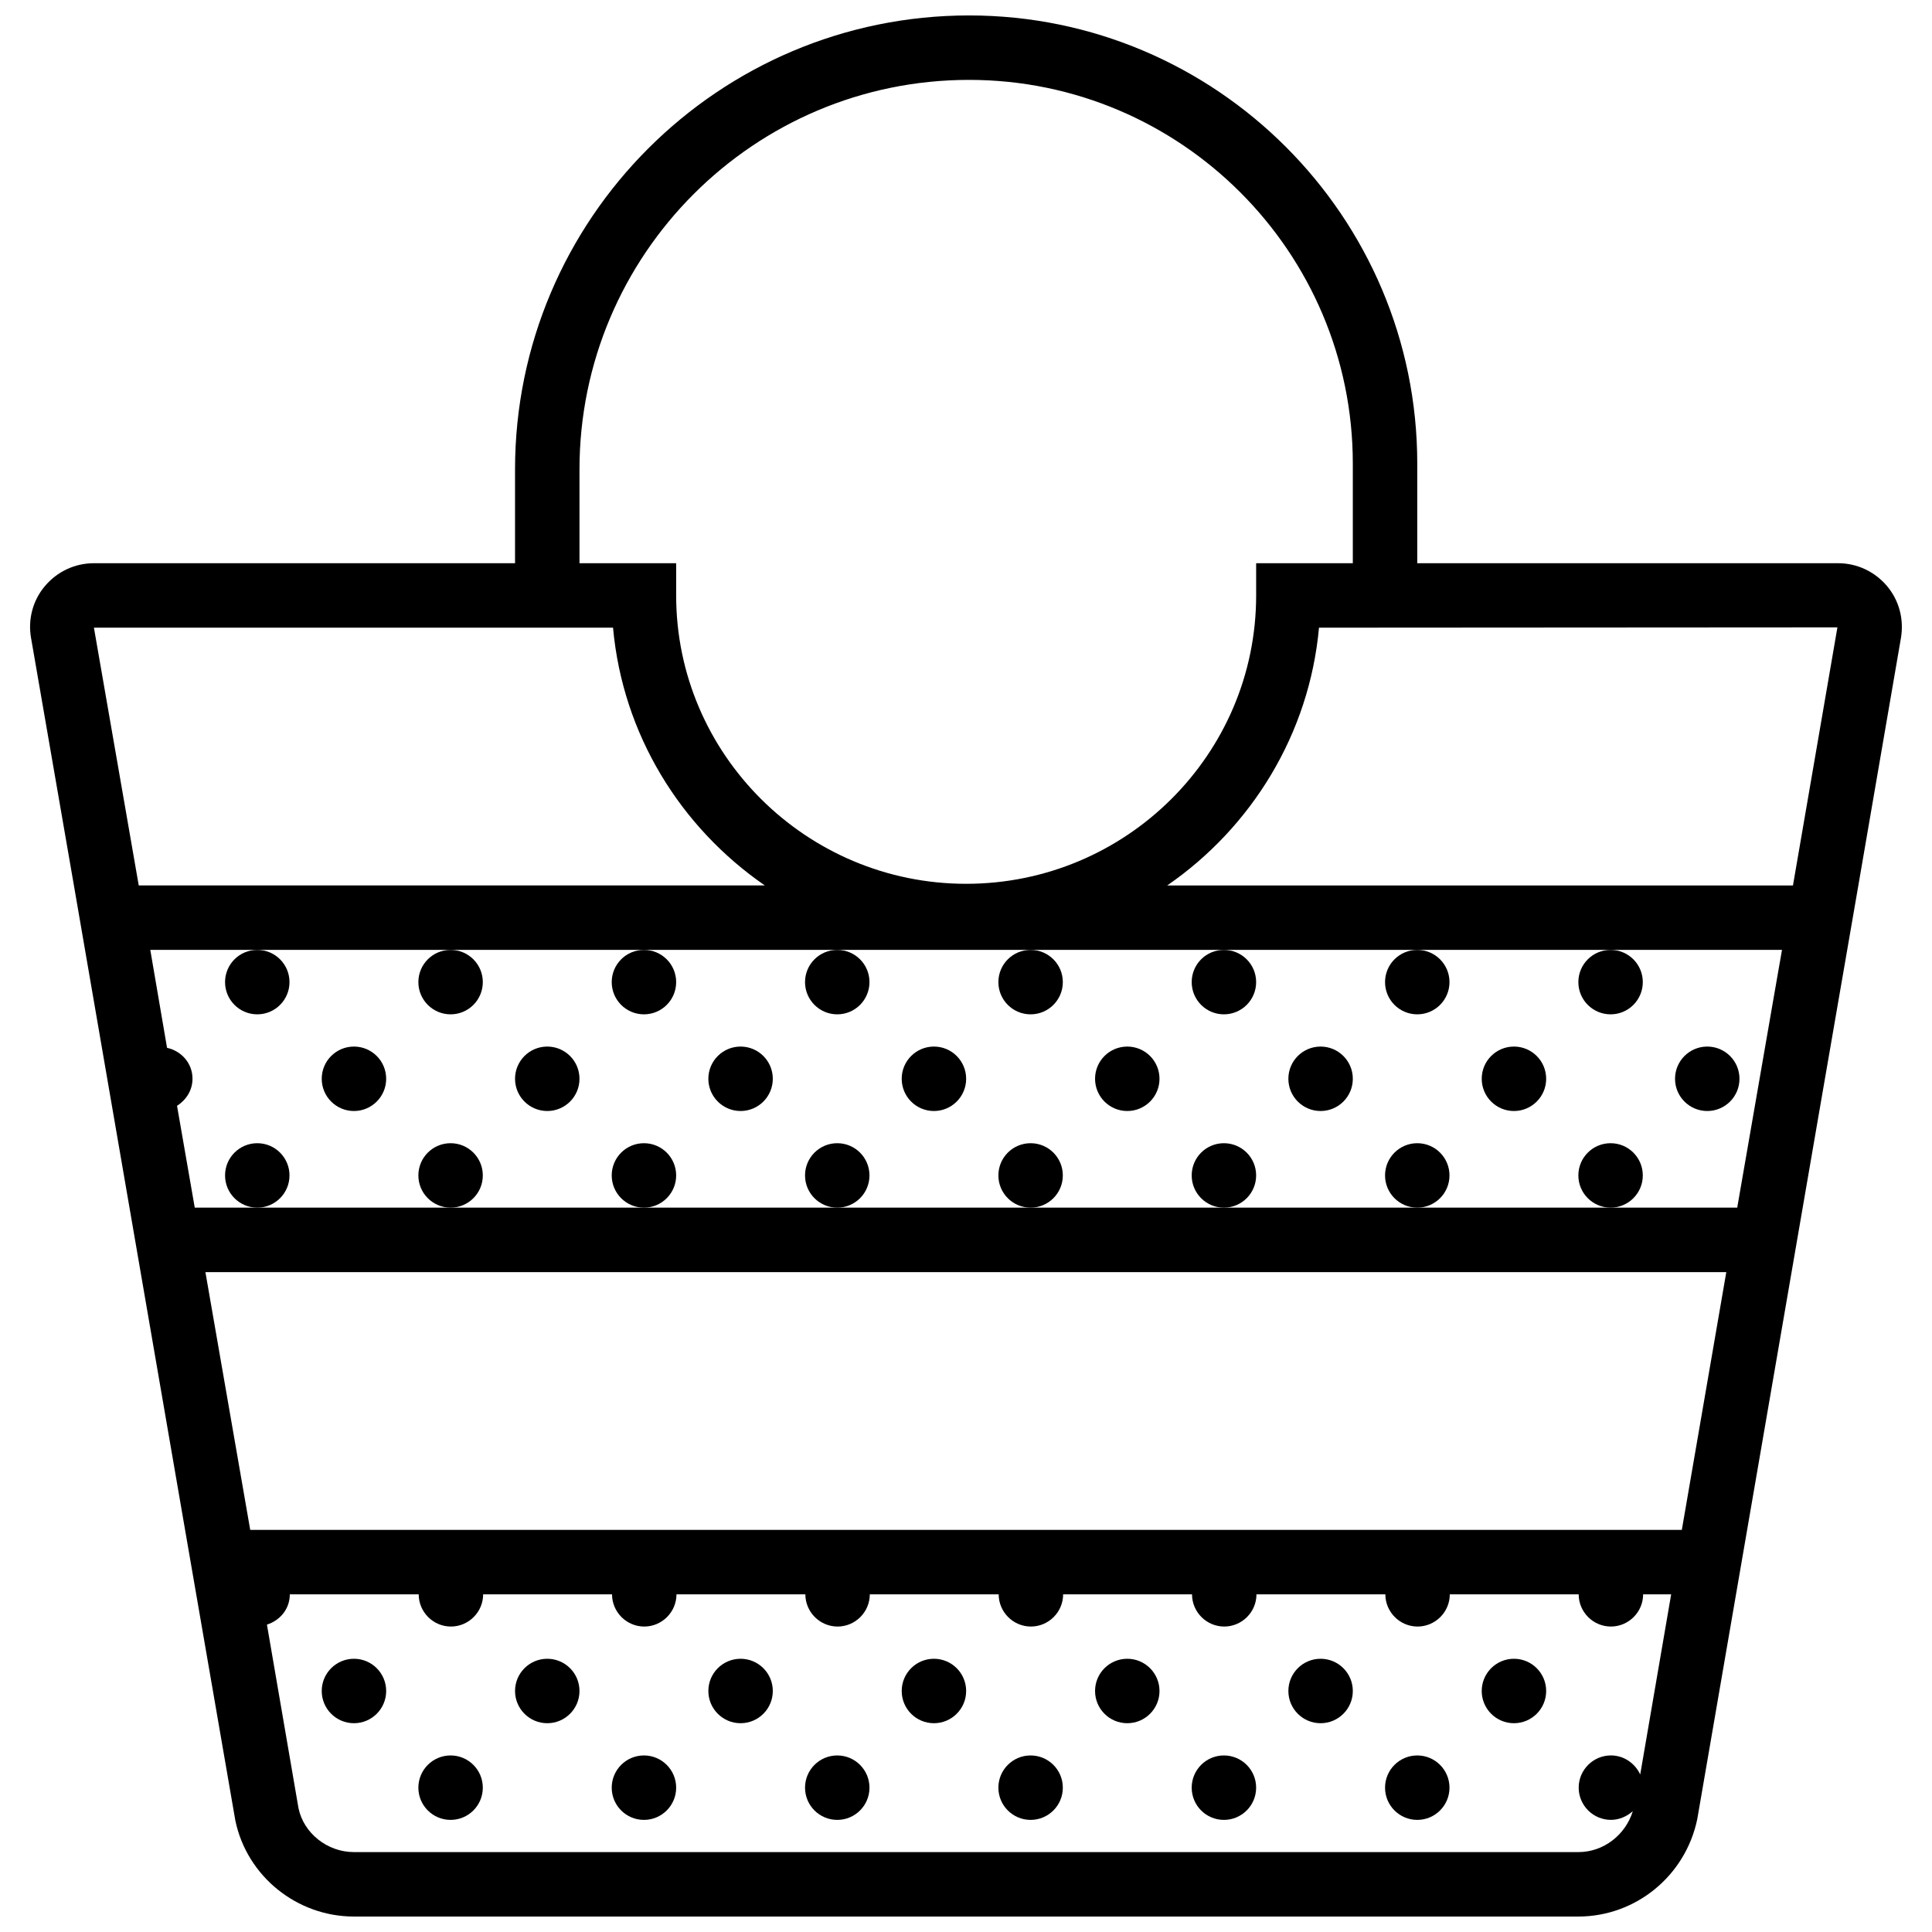 <?xml version="1.0" encoding="UTF-8"?>
<!-- Uploaded to: SVG Repo, www.svgrepo.com, Generator: SVG Repo Mixer Tools -->
<svg width="800px" height="800px" version="1.1" viewBox="144 144 512 512" xmlns="http://www.w3.org/2000/svg">
 <defs>
  <clipPath id="a">
   <path d="m151 148.09h498v503.81h-498z"/>
  </clipPath>
 </defs>
 <g clip-path="url(#a)">
  <path d="m644.09 299.32c-3.246-3.84-7.941-6.062-12.98-6.062h-111.52v-26.387c0-65.492-53.285-118.78-118.78-118.78-66.348 0-120.32 53.969-120.32 120.32v24.848h-111.61c-5.039 0-9.734 2.219-12.98 6.062s-4.527 8.879-3.672 13.746l11.359 65.586 17.676 102.47 11.785 68.312 13.32 77.023c3.074 14.773 16.309 25.445 31.422 25.445h324.49c15.113 0 28.352-10.676 31.508-25.789l32.789-190.17 9.906-57.293 11.273-65.496c0.855-4.953-0.426-9.992-3.672-13.836zm-346.52-30.91c0-56.957 46.285-103.24 103.24-103.24 56.102 0 101.7 45.598 101.7 101.7v26.383h-25.617v8.539c0 42.184-34.5 76.426-76.852 76.426-42.355 0-76.852-34.328-76.852-76.426v-8.539h-25.617zm316.46 140.04-9.648 55.59h-408.77l-4.695-26.984c2.391-1.535 4.098-4.098 4.098-7.172 0-4.098-2.902-7.344-6.746-8.199l-4.441-25.957h432.42zm-445.14-98.117h137.57c2.562 28.352 17.934 52.941 40.219 68.312l-165.91 0.004zm29.547 170.79h403.05l-11.785 68.312h-379.39zm363.85 153.7h-324.49c-7.086 0-13.32-5.039-14.688-11.613l-8.367-48.672c3.5-1.109 6.062-4.184 6.062-8.027h34.156c0 4.695 3.844 8.539 8.539 8.539s8.539-3.844 8.539-8.539h34.156c0 4.695 3.844 8.539 8.539 8.539s8.539-3.844 8.539-8.539h34.156c0 4.695 3.844 8.539 8.539 8.539s8.539-3.844 8.539-8.539h34.156c0 4.695 3.844 8.539 8.539 8.539s8.539-3.844 8.539-8.539h34.156c0 4.695 3.844 8.539 8.539 8.539s8.539-3.844 8.539-8.539h34.156c0 4.695 3.844 8.539 8.539 8.539s8.539-3.844 8.539-8.539h34.156c0 4.695 3.844 8.539 8.539 8.539s8.539-3.844 8.539-8.539h7.43l-8.199 47.734c-1.367-2.902-4.269-5.039-7.769-5.039-4.695 0-8.539 3.844-8.539 8.539 0 4.695 3.844 8.539 8.539 8.539 2.219 0 4.269-0.938 5.805-2.305-1.957 6.32-7.766 10.844-14.426 10.844zm-108.96-256.17c22.289-15.371 37.656-40.047 40.219-68.312l137.39-0.086-11.781 68.398z"/>
 </g>
 <path d="m246.34 592.13c0 4.715-3.824 8.539-8.539 8.539s-8.539-3.824-8.539-8.539 3.824-8.539 8.539-8.539 8.539 3.824 8.539 8.539"/>
 <path d="m271.95 617.75c0 4.715-3.82 8.539-8.539 8.539-4.715 0-8.539-3.824-8.539-8.539s3.824-8.539 8.539-8.539c4.719 0 8.539 3.824 8.539 8.539"/>
 <path d="m297.57 592.13c0 4.715-3.82 8.539-8.539 8.539-4.715 0-8.539-3.824-8.539-8.539s3.824-8.539 8.539-8.539c4.719 0 8.539 3.824 8.539 8.539"/>
 <path d="m348.8 592.13c0 4.715-3.82 8.539-8.539 8.539-4.715 0-8.539-3.824-8.539-8.539s3.824-8.539 8.539-8.539c4.719 0 8.539 3.824 8.539 8.539"/>
 <path d="m323.19 617.75c0 4.715-3.82 8.539-8.539 8.539-4.715 0-8.539-3.824-8.539-8.539s3.824-8.539 8.539-8.539c4.719 0 8.539 3.824 8.539 8.539"/>
 <path d="m374.42 617.75c0 4.715-3.82 8.539-8.539 8.539-4.715 0-8.539-3.824-8.539-8.539s3.824-8.539 8.539-8.539c4.719 0 8.539 3.824 8.539 8.539"/>
 <path d="m400.04 592.13c0 4.715-3.824 8.539-8.539 8.539-4.719 0-8.539-3.824-8.539-8.539s3.82-8.539 8.539-8.539c4.715 0 8.539 3.824 8.539 8.539"/>
 <path d="m451.28 592.13c0 4.715-3.824 8.539-8.539 8.539-4.719 0-8.539-3.824-8.539-8.539s3.82-8.539 8.539-8.539c4.715 0 8.539 3.824 8.539 8.539"/>
 <path d="m425.66 617.75c0 4.715-3.824 8.539-8.539 8.539-4.719 0-8.539-3.824-8.539-8.539s3.82-8.539 8.539-8.539c4.715 0 8.539 3.824 8.539 8.539"/>
 <path d="m476.89 617.75c0 4.715-3.824 8.539-8.539 8.539-4.719 0-8.539-3.824-8.539-8.539s3.82-8.539 8.539-8.539c4.715 0 8.539 3.824 8.539 8.539"/>
 <path d="m502.51 592.13c0 4.715-3.824 8.539-8.539 8.539-4.719 0-8.539-3.824-8.539-8.539s3.82-8.539 8.539-8.539c4.715 0 8.539 3.824 8.539 8.539"/>
 <path d="m553.75 592.13c0 4.715-3.824 8.539-8.539 8.539-4.715 0-8.539-3.824-8.539-8.539s3.824-8.539 8.539-8.539c4.715 0 8.539 3.824 8.539 8.539"/>
 <path d="m528.13 617.75c0 4.715-3.824 8.539-8.539 8.539s-8.539-3.824-8.539-8.539 3.824-8.539 8.539-8.539 8.539 3.824 8.539 8.539"/>
 <path d="m220.72 404.27c0 4.715-3.824 8.539-8.539 8.539-4.715 0-8.539-3.824-8.539-8.539 0-4.719 3.824-8.539 8.539-8.539 4.715 0 8.539 3.82 8.539 8.539"/>
 <path d="m271.95 404.27c0 4.715-3.82 8.539-8.539 8.539-4.715 0-8.539-3.824-8.539-8.539 0-4.719 3.824-8.539 8.539-8.539 4.719 0 8.539 3.82 8.539 8.539"/>
 <path d="m323.19 404.27c0 4.715-3.82 8.539-8.539 8.539-4.715 0-8.539-3.824-8.539-8.539 0-4.719 3.824-8.539 8.539-8.539 4.719 0 8.539 3.82 8.539 8.539"/>
 <path d="m374.42 404.27c0 4.715-3.82 8.539-8.539 8.539-4.715 0-8.539-3.824-8.539-8.539 0-4.719 3.824-8.539 8.539-8.539 4.719 0 8.539 3.82 8.539 8.539"/>
 <path d="m425.66 404.27c0 4.715-3.824 8.539-8.539 8.539-4.719 0-8.539-3.824-8.539-8.539 0-4.719 3.82-8.539 8.539-8.539 4.715 0 8.539 3.82 8.539 8.539"/>
 <path d="m476.89 404.27c0 4.715-3.824 8.539-8.539 8.539-4.719 0-8.539-3.824-8.539-8.539 0-4.719 3.82-8.539 8.539-8.539 4.715 0 8.539 3.82 8.539 8.539"/>
 <path d="m528.13 404.27c0 4.715-3.824 8.539-8.539 8.539s-8.539-3.824-8.539-8.539c0-4.719 3.824-8.539 8.539-8.539s8.539 3.82 8.539 8.539"/>
 <path d="m579.36 404.27c0 4.715-3.824 8.539-8.539 8.539-4.715 0-8.539-3.824-8.539-8.539 0-4.719 3.824-8.539 8.539-8.539 4.715 0 8.539 3.82 8.539 8.539"/>
 <path d="m246.34 429.89c0 4.715-3.824 8.539-8.539 8.539s-8.539-3.824-8.539-8.539c0-4.719 3.824-8.539 8.539-8.539s8.539 3.82 8.539 8.539"/>
 <path d="m220.72 455.5c0 4.715-3.824 8.539-8.539 8.539-4.715 0-8.539-3.824-8.539-8.539 0-4.719 3.824-8.539 8.539-8.539 4.715 0 8.539 3.82 8.539 8.539"/>
 <path d="m271.95 455.5c0 4.715-3.82 8.539-8.539 8.539-4.715 0-8.539-3.824-8.539-8.539 0-4.719 3.824-8.539 8.539-8.539 4.719 0 8.539 3.82 8.539 8.539"/>
 <path d="m297.57 429.89c0 4.715-3.82 8.539-8.539 8.539-4.715 0-8.539-3.824-8.539-8.539 0-4.719 3.824-8.539 8.539-8.539 4.719 0 8.539 3.82 8.539 8.539"/>
 <path d="m348.8 429.89c0 4.715-3.82 8.539-8.539 8.539-4.715 0-8.539-3.824-8.539-8.539 0-4.719 3.824-8.539 8.539-8.539 4.719 0 8.539 3.82 8.539 8.539"/>
 <path d="m323.19 455.5c0 4.715-3.82 8.539-8.539 8.539-4.715 0-8.539-3.824-8.539-8.539 0-4.719 3.824-8.539 8.539-8.539 4.719 0 8.539 3.82 8.539 8.539"/>
 <path d="m374.42 455.5c0 4.715-3.82 8.539-8.539 8.539-4.715 0-8.539-3.824-8.539-8.539 0-4.719 3.824-8.539 8.539-8.539 4.719 0 8.539 3.82 8.539 8.539"/>
 <path d="m400.04 429.89c0 4.715-3.824 8.539-8.539 8.539-4.719 0-8.539-3.824-8.539-8.539 0-4.719 3.82-8.539 8.539-8.539 4.715 0 8.539 3.82 8.539 8.539"/>
 <path d="m451.28 429.89c0 4.715-3.824 8.539-8.539 8.539-4.719 0-8.539-3.824-8.539-8.539 0-4.719 3.82-8.539 8.539-8.539 4.715 0 8.539 3.82 8.539 8.539"/>
 <path d="m425.66 455.5c0 4.715-3.824 8.539-8.539 8.539-4.719 0-8.539-3.824-8.539-8.539 0-4.719 3.82-8.539 8.539-8.539 4.715 0 8.539 3.82 8.539 8.539"/>
 <path d="m476.89 455.5c0 4.715-3.824 8.539-8.539 8.539-4.719 0-8.539-3.824-8.539-8.539 0-4.719 3.82-8.539 8.539-8.539 4.715 0 8.539 3.82 8.539 8.539"/>
 <path d="m502.51 429.89c0 4.715-3.824 8.539-8.539 8.539-4.719 0-8.539-3.824-8.539-8.539 0-4.719 3.82-8.539 8.539-8.539 4.715 0 8.539 3.82 8.539 8.539"/>
 <path d="m553.75 429.89c0 4.715-3.824 8.539-8.539 8.539-4.715 0-8.539-3.824-8.539-8.539 0-4.719 3.824-8.539 8.539-8.539 4.715 0 8.539 3.82 8.539 8.539"/>
 <path d="m528.13 455.5c0 4.715-3.824 8.539-8.539 8.539s-8.539-3.824-8.539-8.539c0-4.719 3.824-8.539 8.539-8.539s8.539 3.82 8.539 8.539"/>
 <path d="m579.36 455.5c0 4.715-3.824 8.539-8.539 8.539-4.715 0-8.539-3.824-8.539-8.539 0-4.719 3.824-8.539 8.539-8.539 4.715 0 8.539 3.82 8.539 8.539"/>
 <path d="m604.98 429.89c0 4.715-3.824 8.539-8.539 8.539s-8.539-3.824-8.539-8.539c0-4.719 3.824-8.539 8.539-8.539s8.539 3.82 8.539 8.539"/>
</svg>